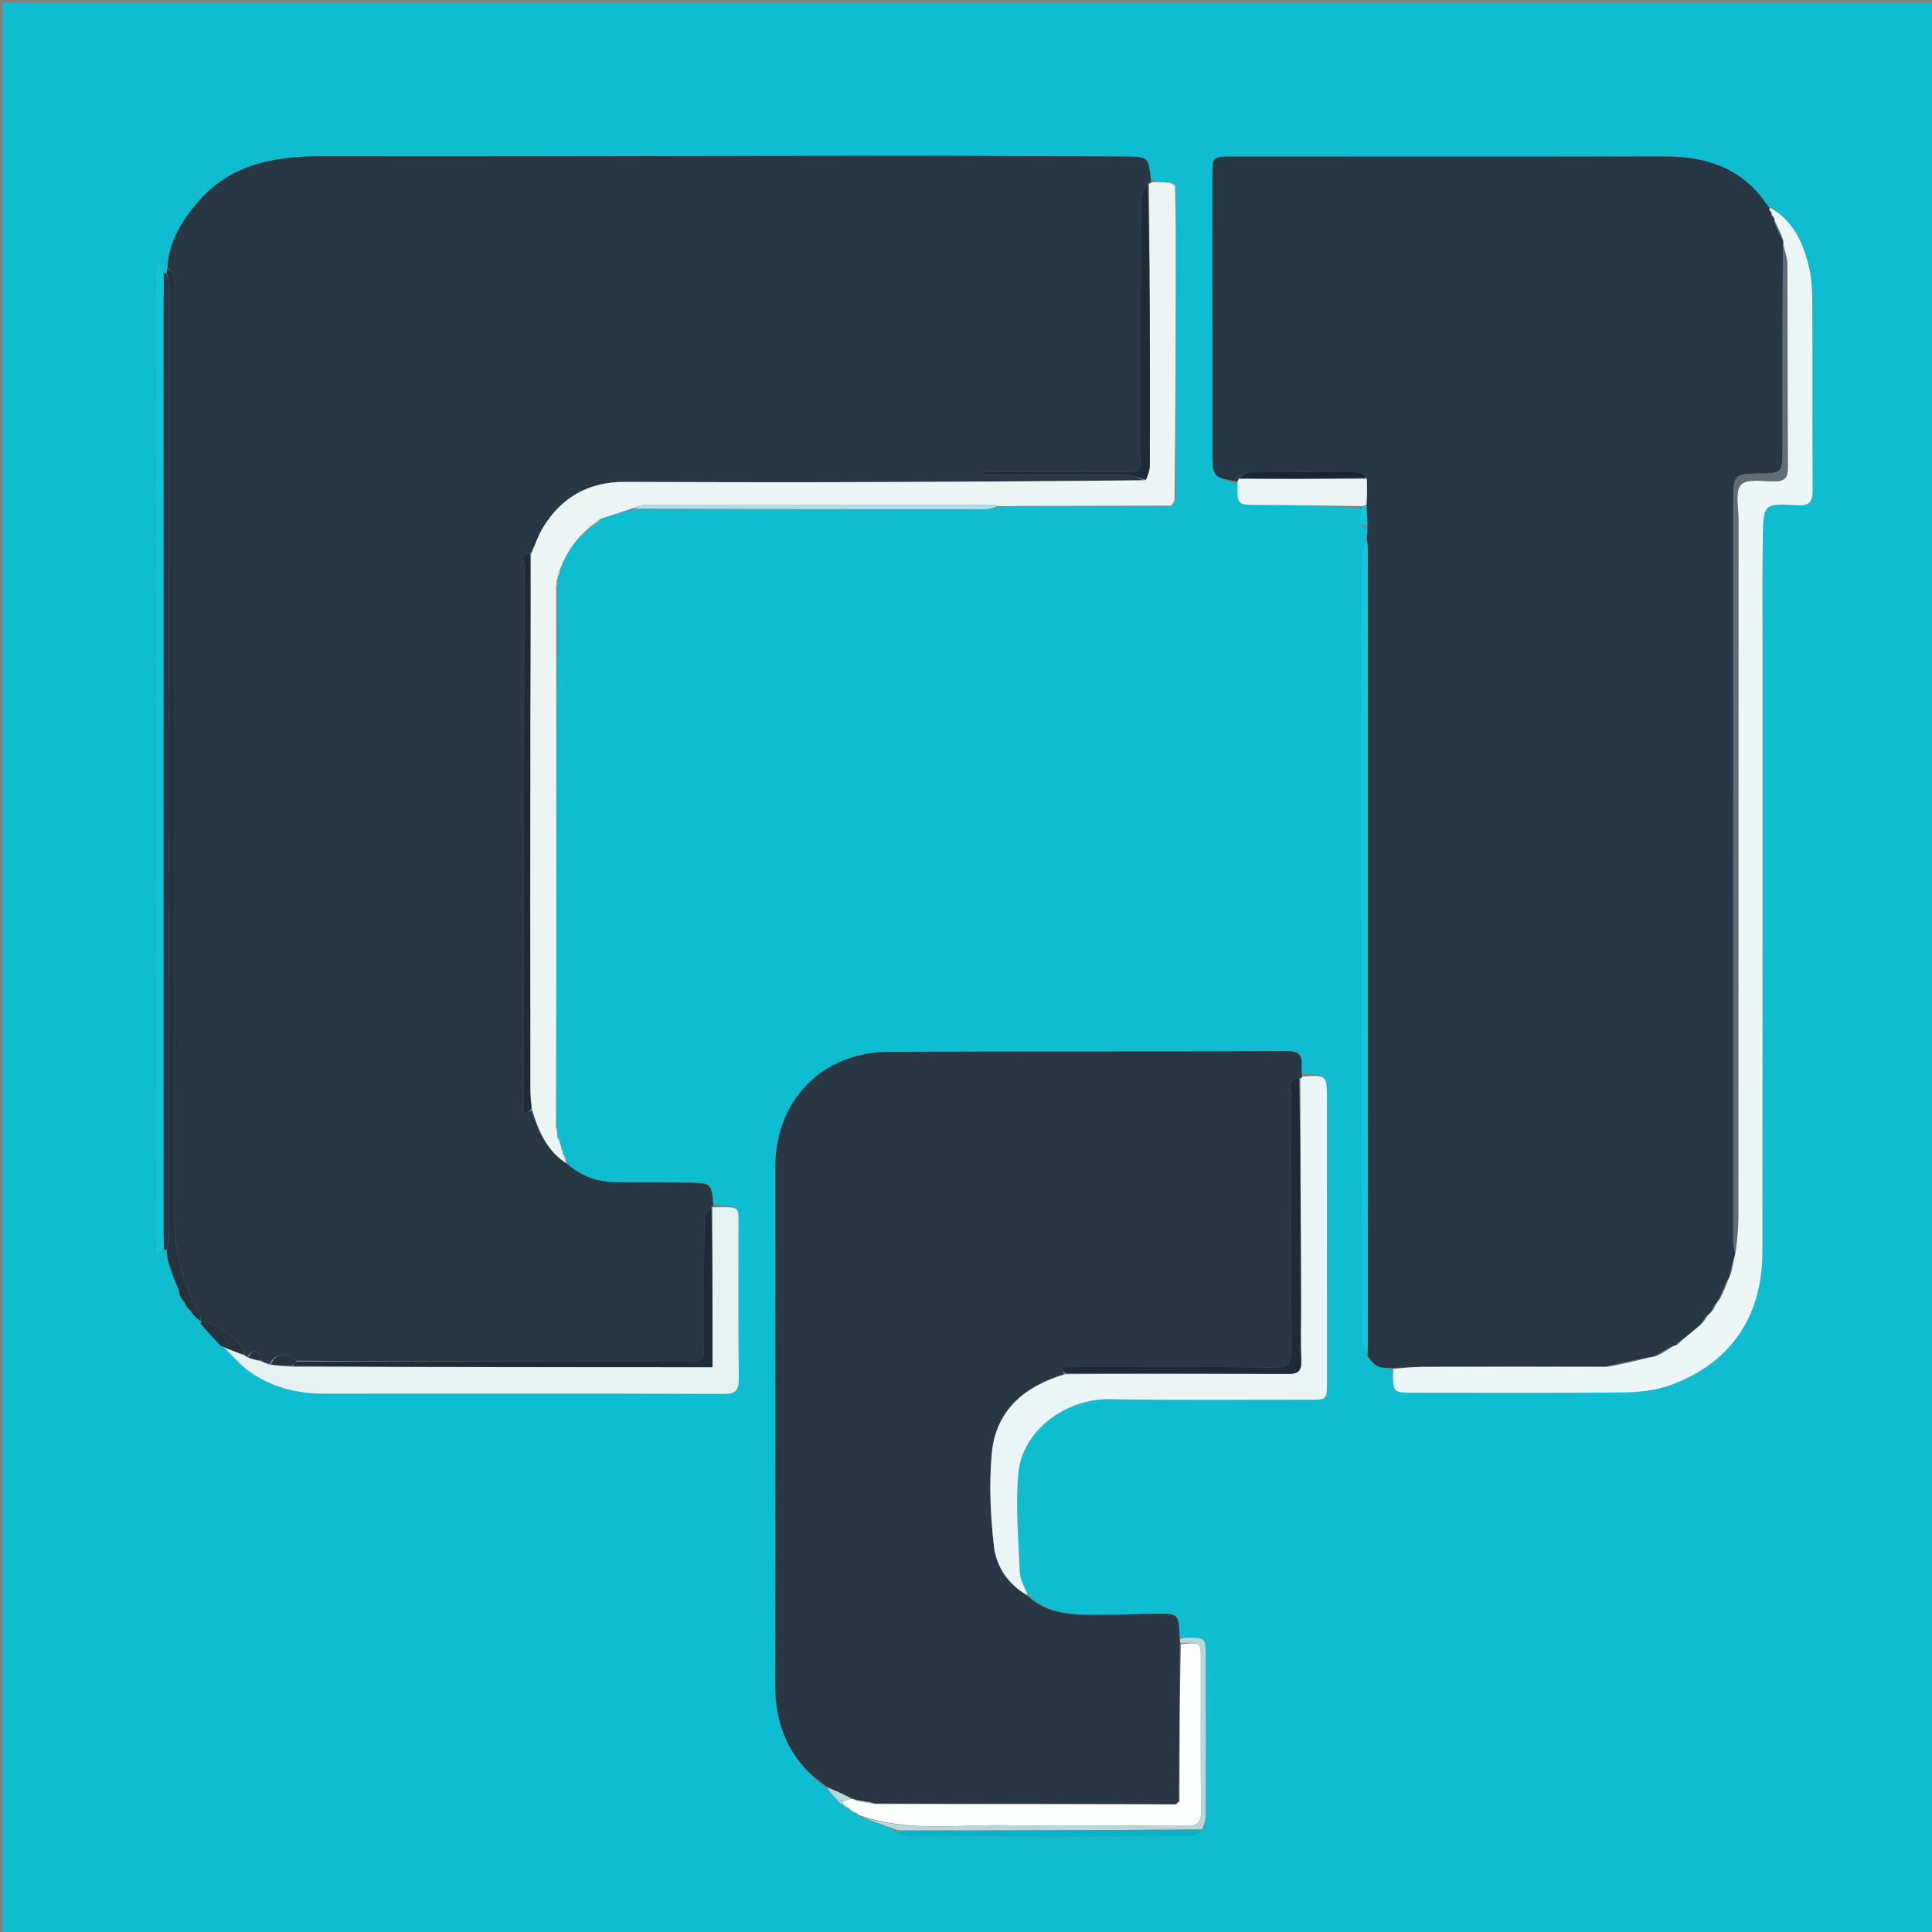 <svg version="1.1" id="Layer_1" xmlns="http://www.w3.org/2000/svg" xmlns:xlink="http://www.w3.org/1999/xlink" x="0px" y="0px"
	 width="100%" viewBox="0 0 708 708" enable-background="new 0 0 708 708" xml:space="preserve">
<rect x="0" y="0" width="708" height="708" fill="#808080" stroke="none"/>
<path fill="#0FBDD0" opacity="1" stroke="none" 
	d="
M1,346 
	C1,230.667 1,115.833 1,1 
	C237,1 473,1 709,1 
	C709,237 709,473 709,709 
	C473,709 237,709 1,709 
	C1,588.167 1,467.333 1,346 
M308.758,661.249 
	C308.758,661.249 308.852,661.248 309.033,661.812 
	C309.688,662.163 310.344,662.514 311.343,663.126 
	C311.343,663.126 311.746,663.279 311.962,663.842 
	C312.653,664.142 313.344,664.442 314.434,664.998 
	C314.434,664.998 314.887,665.139 315.141,665.781 
	C319.801,667.436 324.462,669.09 328.935,671.397 
	C330.05,671.931 331.163,672.928 332.279,672.931 
	C367.07,673.013 401.862,673.025 436.652,672.902 
	C438.08,672.897 439.502,671.493 441.188,669.983 
	C441.428,668.189 441.875,666.396 441.878,664.602 
	C441.906,645.3 441.867,625.999 441.839,606.697 
	C441.829,600.252 441.647,600.084 435.035,600.193 
	C434.204,600.206 433.375,600.286 432.294,599.442 
	C431.89,591.367 431.889,591.311 423.91,591.389 
	C415.602,591.471 407.292,591.878 398.988,591.773 
	C390.967,591.671 383.029,590.849 376.469,584.261 
	C375.516,581.61 373.85,578.989 373.734,576.302 
	C373.216,564.231 372.135,552.055 373.15,540.078 
	C374.485,524.323 390.523,512.417 406.727,512.741 
	C431.026,513.226 455.341,512.922 479.649,512.954 
	C486.273,512.963 486.293,512.965 486.292,506.374 
	C486.287,471.909 486.259,437.444 486.267,402.98 
	C486.269,393.974 486.316,393.974 477.073,393.426 
	C476.45,389.994 478.926,385.175 471.834,385.206 
	C423.169,385.42 374.502,385.211 325.838,385.446 
	C301.28,385.565 284.139,403.187 284.13,427.654 
	C284.108,490.653 284.252,553.652 284.036,616.65 
	C283.98,632.711 289.472,645.495 302.991,655.374 
	C304.517,657.076 306.043,658.778 307.84,660.87 
	C308.083,661.117 308.375,661.214 308.758,661.249 
M498.996,186.349 
	C499.629,188.564 495.388,192.185 501.155,193.777 
	C501.077,194.863 500.998,195.948 500.297,197.492 
	C499.863,199.53 499.063,201.567 499.052,203.607 
	C498.955,222.427 498.995,241.247 498.995,260.067 
	C498.995,337.012 498.98,413.957 499.076,490.902 
	C499.078,492.93 500.276,494.957 501.213,497.713 
	C502.54,498.793 503.718,500.27 505.237,500.845 
	C506.827,501.446 508.744,501.179 510.536,502.141 
	C510.357,510.408 510.357,510.392 518.332,510.389 
	C543.814,510.382 569.297,510.54 594.777,510.271 
	C600.521,510.211 606.577,509.589 611.928,507.664 
	C634.08,499.692 645.819,482.566 645.841,458.815 
	C645.913,384.368 645.874,309.92 645.885,235.472 
	C645.888,222.482 645.753,209.489 646.005,196.503 
	C646.235,184.633 646.441,184.429 658.623,185.147 
	C663.277,185.422 664.283,183.744 664.255,179.502 
	C664.099,156.519 664.238,133.534 664.121,110.551 
	C664.099,106.243 663.894,101.81 662.867,97.659 
	C660.678,88.82 657.098,80.659 647.8,75.403 
	C646.494,73.685 645.315,71.851 643.861,70.269 
	C634.738,60.343 623.062,57.306 610.009,57.334 
	C557.044,57.446 504.078,57.374 451.112,57.375 
	C444.326,57.375 444.275,57.445 444.277,64.461 
	C444.285,97.939 444.296,131.418 444.294,164.896 
	C444.294,174.824 444.279,174.824 453.472,177.273 
	C453.349,185.169 453.35,185.019 461.13,185.04 
	C473.768,185.073 486.405,185.326 498.996,186.349 
M73.446,485.239 
	C75.839,487.807 78.231,490.374 81.212,492.552 
	C84.561,495.926 87.528,499.832 91.338,502.563 
	C99.549,508.45 108.994,510.758 119.126,510.744 
	C167.789,510.674 216.453,510.657 265.116,510.827 
	C269.612,510.842 270.786,509.492 270.734,505.172 
	C270.519,487.176 270.614,469.176 270.617,451.177 
	C270.619,441.418 271.581,442.408 261.431,441.503 
	C260.772,433.748 260.776,433.599 252.923,433.422 
	C243.829,433.218 234.726,433.406 225.629,433.24 
	C219.007,433.119 212.99,431.107 207.558,426.252 
	C207.487,426.089 207.415,425.926 207.866,425.311 
	C207.355,424.392 206.844,423.473 206.287,422.231 
	C206.287,422.231 206.131,421.945 206.152,421.418 
	C206.061,421.267 205.97,421.116 205.784,420.346 
	C205.626,419.961 205.468,419.575 205.536,418.615 
	C205.143,417.946 204.751,417.277 204.346,416.072 
	C204.27,415.722 204.193,415.373 204.413,414.665 
	C204.247,414.113 204.08,413.561 203.943,412.072 
	C203.911,346.375 203.88,280.679 204.222,214.691 
	C204.188,214.119 204.154,213.548 204.277,212.467 
	C204.313,212.115 204.35,211.762 204.908,211.076 
	C205.053,210.32 205.198,209.564 205.673,208.129 
	C207.997,201.373 212.185,196.017 218.539,191.811 
	C219.104,191.264 219.668,190.718 220.901,189.941 
	C224.592,188.698 228.284,187.456 232.711,186.556 
	C275.539,186.585 318.366,186.625 361.194,186.603 
	C362.772,186.602 364.35,185.997 366.76,185.703 
	C369.245,185.601 371.73,185.418 374.215,185.411 
	C392.466,185.355 410.716,185.334 429.384,185.618 
	C429.783,185.025 430.182,184.433 430.771,182.943 
	C430.802,150.329 430.845,117.716 430.85,85.102 
	C430.851,79.452 430.694,73.802 430.752,67.645 
	C430.161,67.375 429.569,67.106 428.251,66.741 
	C426.221,66.701 424.191,66.66 421.722,65.747 
	C420.839,57.362 420.839,57.398 411.998,57.369 
	C384.848,57.28 357.698,57.058 330.548,57.075 
	C259.41,57.122 188.273,57.398 117.136,57.282 
	C99.735,57.254 83.932,60.477 72.159,74.441 
	C66.433,81.232 61.836,88.717 61.111,98.666 
	C61.124,99.139 61.138,99.613 60.586,100.068 
	C60.399,100.048 60.211,100.028 59.541,99.496 
	C59.096,98.25 58.65,97.005 58.204,95.759 
	C57.947,95.826 57.69,95.894 57.434,95.961 
	C57.434,217.074 57.434,338.187 57.434,460.001 
	C58.666,459.019 59.291,458.52 60.47,457.984 
	C60.47,457.984 60.748,457.984 60.748,457.984 
	C60.748,457.984 61.025,457.984 60.906,458.806 
	C61.139,459.873 61.373,460.941 61.424,462.736 
	C62.875,466.376 64.325,470.017 65.641,474.143 
	C65.799,474.429 65.957,474.716 66.156,475.653 
	C66.713,476.301 67.269,476.949 67.714,477.831 
	C67.714,477.831 67.912,477.999 68.018,478.669 
	C68.648,479.278 69.279,479.886 70.023,481.129 
	C71.155,482.267 72.286,483.406 73.775,484.486 
	C73.775,484.486 73.428,484.591 73.446,485.239 
z"/>
<path fill="#283744" opacity="1" stroke="none" 
	d="
M207.964,426.602 
	C212.99,431.107 219.007,433.119 225.629,433.24 
	C234.726,433.406 243.829,433.218 252.923,433.422 
	C260.776,433.599 260.772,433.748 261.386,442.003 
	C261.341,442.503 261.101,442.124 260.693,442.136 
	C259.523,443.879 258.12,445.602 258.1,447.341 
	C257.924,462.338 258.002,477.337 257.996,492.335 
	C257.993,498.981 257.984,498.995 251.489,498.995 
	C203.994,498.997 156.498,498.993 108.872,498.626 
	C105.223,496.968 101.554,494.706 98.673,499.845 
	C97.421,499.58 96.526,499.245 95.676,498.479 
	C94.675,494.383 93.043,493.984 90.479,497.186 
	C90.035,497.089 89.883,496.967 89.793,496.422 
	C88.292,491.702 78.716,484.439 74.365,484.278 
	C74.057,484.267 73.741,484.482 73.428,484.591 
	C73.428,484.591 73.775,484.486 73.75,484.113 
	C73.469,482.818 73.387,481.798 72.932,480.989 
	C66.8,470.095 63.901,458.531 63.918,445.918 
	C64.062,332.427 64.002,218.935 64.001,105.443 
	C64.001,103.943 64.316,102.338 63.88,100.976 
	C63.516,99.839 62.263,98.987 61.404,98.009 
	C61.836,88.717 66.433,81.232 72.159,74.441 
	C83.932,60.477 99.735,57.254 117.136,57.282 
	C188.273,57.398 259.41,57.122 330.548,57.075 
	C357.698,57.058 384.848,57.28 411.998,57.369 
	C420.839,57.398 420.839,57.362 421.795,66.332 
	C421.679,67.178 421.428,67.277 420.638,67.211 
	C419.444,69.161 418.104,71.112 418.096,73.067 
	C417.965,104.208 418.006,135.35 418.002,166.492 
	C418.001,172.98 417.988,172.983 411.34,172.993 
	C407.343,172.999 403.346,172.994 399.349,172.994 
	C386.401,172.995 373.452,172.995 360.504,172.995 
	C360.502,173.328 360.501,173.662 360.499,173.996 
	C362.067,173.996 363.636,173.996 365.204,173.996 
	C381.191,173.996 397.179,173.927 413.165,174.08 
	C415.289,174.101 417.402,175.255 419.119,176.077 
	C379.249,176.423 339.781,176.622 300.313,176.71 
	C276.497,176.763 252.681,176.651 228.865,176.6 
	C215.778,176.572 205.774,182.165 199.009,193.292 
	C197.148,196.353 196.042,199.872 194.294,203.051 
	C190.095,202.602 192.109,205.679 192.107,206.88 
	C191.98,272.187 191.995,337.494 191.995,402.8 
	C191.995,404.428 191.995,406.055 191.995,408.055 
	C193.184,407.493 193.909,407.151 194.911,407.039 
	C197.443,415.037 200.786,422.087 207.964,426.602 
z"/>
<path fill="#283744" opacity="1" stroke="none" 
	d="
M500.92,197.034 
	C500.998,195.948 501.077,194.863 501.143,193.021 
	C501.015,189.979 500.899,187.694 500.936,185.096 
	C501.027,181.691 500.964,178.598 500.807,175.094 
	C499.645,174.121 498.582,173.079 497.51,173.07 
	C484.255,172.958 470.999,172.934 457.745,173.09 
	C456.395,173.106 455.06,174.443 453.827,175.328 
	C453.778,175.813 453.622,176.137 453.465,176.462 
	C444.279,174.824 444.294,174.824 444.294,164.896 
	C444.296,131.418 444.285,97.939 444.277,64.461 
	C444.275,57.445 444.326,57.375 451.112,57.375 
	C504.078,57.374 557.044,57.446 610.009,57.334 
	C623.062,57.306 634.738,60.343 643.861,70.269 
	C645.315,71.851 646.494,73.685 648.096,75.753 
	C648.569,76.3 648.565,76.517 648.289,77.024 
	C648.468,77.528 648.738,77.76 649.135,78.143 
	C649.262,78.294 649.264,78.687 649.213,78.986 
	C649.462,79.515 649.763,79.744 650.184,80.126 
	C650.304,80.28 650.272,80.67 650.143,81.038 
	C651.094,83.615 652.173,85.823 653.354,88.256 
	C653.567,88.798 653.593,89.122 653.369,89.936 
	C653.215,114.913 653.227,139.409 653.236,163.905 
	C653.24,173.507 653.236,173.507 643.813,173.537 
	C636.068,173.562 635.191,174.43 635.189,182.129 
	C635.174,272.958 635.157,363.787 635.172,454.616 
	C635.172,456.067 635.564,457.518 635.791,459.334 
	C635.668,460.409 635.527,461.121 635.118,461.972 
	C634.54,463.737 634.229,465.363 633.893,467.309 
	C633.714,468.03 633.561,468.429 633.1,468.945 
	C631.956,471.167 631.119,473.272 630.199,475.664 
	C629.7,476.613 629.283,477.276 628.542,478.01 
	C627.903,478.842 627.589,479.604 627.153,480.599 
	C626.665,481.211 626.298,481.589 625.602,482.033 
	C624.573,483.15 623.873,484.202 622.985,485.52 
	C620.637,487.603 618.478,489.419 615.988,491.205 
	C615.097,491.768 614.537,492.362 613.838,493.074 
	C613.699,493.192 613.341,493.26 612.978,493.209 
	C610.713,494.355 608.81,495.551 606.627,496.891 
	C605.74,497.184 605.133,497.334 604.113,497.384 
	C598.765,498.421 593.829,499.558 588.436,500.761 
	C566.449,500.838 544.919,500.827 523.39,500.881 
	C519.099,500.892 514.809,501.149 510.519,501.292 
	C508.744,501.179 506.827,501.446 505.237,500.845 
	C503.718,500.27 502.54,498.793 501.169,496.891 
	C501.155,495.071 501.211,494.073 501.211,493.076 
	C501.217,395.884 501.219,298.692 501.207,201.5 
	C501.207,200.012 501.02,198.523 500.92,197.034 
z"/>
<path fill="#293744" opacity="1" stroke="none" 
	d="
M376.735,584.927 
	C383.029,590.849 390.967,591.671 398.988,591.773 
	C407.292,591.878 415.602,591.471 423.91,591.389 
	C431.889,591.311 431.89,591.367 432.298,600.185 
	C432.364,601.333 432.426,601.739 432.367,602.589 
	C432.247,622.049 432.247,641.064 431.985,660.167 
	C431.501,660.543 431.279,660.831 430.586,661.1 
	C393.72,661.09 357.326,661.098 320.651,660.885 
	C318.213,660.322 316.055,659.981 313.59,659.482 
	C312.83,659.268 312.376,659.211 311.696,658.888 
	C308.597,657.295 305.724,655.967 302.852,654.64 
	C289.472,645.495 283.98,632.711 284.036,616.65 
	C284.252,553.652 284.108,490.653 284.13,427.654 
	C284.139,403.187 301.28,385.565 325.838,385.446 
	C374.502,385.211 423.169,385.42 471.834,385.206 
	C478.926,385.175 476.45,389.994 477.13,394.066 
	C477.092,395.034 476.876,395.172 476.101,395.133 
	C471.879,395.494 473.054,398.462 473.049,400.508 
	C472.981,432.14 472.924,463.772 473.09,495.403 
	C473.113,499.792 471.82,501.109 467.423,501.076 
	C442.785,500.889 418.145,500.989 393.505,500.991 
	C392.086,500.991 390.667,500.991 388.848,500.991 
	C389.476,502.131 389.783,502.688 389.889,503.549 
	C374.984,508.154 364.799,517.17 363.429,532.871 
	C362.456,544.03 362.959,555.472 364.239,566.622 
	C365.118,574.273 369.616,580.837 376.735,584.927 
z"/>
<path fill="#EDF4F4" opacity="1" stroke="none" 
	d="
M194.589,203.181 
	C196.042,199.872 197.148,196.353 199.009,193.292 
	C205.774,182.165 215.778,176.572 228.865,176.6 
	C252.681,176.651 276.497,176.763 300.313,176.71 
	C339.781,176.622 379.249,176.423 419.578,175.985 
	C420.756,173.954 421.339,172.211 421.348,170.465 
	C421.421,156.328 421.419,142.191 421.377,128.053 
	C421.316,107.774 421.203,87.494 421.112,67.214 
	C421.428,67.277 421.679,67.178 422.014,66.769 
	C424.191,66.66 426.221,66.701 428.74,67.033 
	C429.689,67.6 430.15,67.876 430.61,68.152 
	C430.694,73.802 430.851,79.452 430.85,85.102 
	C430.845,117.716 430.802,150.329 430.406,183.484 
	C429.683,184.451 429.325,184.877 428.966,185.303 
	C410.716,185.334 392.466,185.355 374.215,185.411 
	C371.73,185.418 369.245,185.601 366.004,185.471 
	C364.758,185.153 364.268,184.992 363.779,184.992 
	C321.386,184.965 278.992,184.938 236.599,184.99 
	C235.057,184.992 233.516,185.788 231.975,186.213 
	C228.284,187.456 224.592,188.698 220.243,190.035 
	C219.032,190.695 218.478,191.262 217.925,191.829 
	C212.185,196.017 207.997,201.373 205.24,208.623 
	C204.667,209.881 204.527,210.646 204.386,211.41 
	C204.35,211.762 204.313,212.115 203.987,212.857 
	C203.747,213.825 203.798,214.403 203.849,214.982 
	C203.88,280.679 203.911,346.375 203.752,412.716 
	C203.747,413.915 203.932,414.47 204.117,415.024 
	C204.193,415.373 204.27,415.722 204.257,416.638 
	C204.549,417.867 204.93,418.529 205.31,419.19 
	C205.468,419.575 205.626,419.961 205.713,420.779 
	C205.805,421.456 205.968,421.701 206.131,421.945 
	C206.131,421.945 206.287,422.231 206.278,422.694 
	C206.628,424.025 206.986,424.894 207.344,425.762 
	C207.415,425.926 207.487,426.089 207.761,426.427 
	C200.786,422.087 197.443,415.037 194.988,406.586 
	C194.628,403.914 194.329,401.925 194.328,399.936 
	C194.304,354.318 194.285,308.699 194.326,263.081 
	C194.344,243.115 194.498,223.148 194.589,203.181 
z"/>
<path fill="#EDF6F6" opacity="1" stroke="none" 
	d="
M650.272,80.67 
	C650.272,80.67 650.304,80.28 650.186,79.849 
	C649.8,79.175 649.532,78.931 649.264,78.687 
	C649.264,78.687 649.262,78.294 649.165,77.876 
	C648.839,77.223 648.61,76.988 648.38,76.752 
	C648.565,76.517 648.569,76.3 648.448,76.025 
	C657.098,80.659 660.678,88.82 662.867,97.659 
	C663.894,101.81 664.099,106.243 664.121,110.551 
	C664.238,133.534 664.099,156.519 664.255,179.502 
	C664.283,183.744 663.277,185.422 658.623,185.147 
	C646.441,184.429 646.235,184.633 646.005,196.503 
	C645.753,209.489 645.888,222.482 645.885,235.472 
	C645.874,309.92 645.913,384.368 645.841,458.815 
	C645.819,482.566 634.08,499.692 611.928,507.664 
	C606.577,509.589 600.521,510.211 594.777,510.271 
	C569.297,510.54 543.814,510.382 518.332,510.389 
	C510.357,510.392 510.357,510.408 510.528,501.717 
	C514.809,501.149 519.099,500.892 523.39,500.881 
	C544.919,500.827 566.449,500.838 588.867,500.908 
	C594.679,499.821 599.602,498.653 604.525,497.484 
	C605.133,497.334 605.74,497.184 606.976,496.936 
	C609.516,495.646 611.428,494.453 613.341,493.26 
	C613.341,493.26 613.699,493.192 614.156,493.084 
	C615.181,492.396 615.75,491.816 616.318,491.236 
	C618.478,489.419 620.637,487.603 623.303,485.44 
	C624.517,484.052 625.224,483.01 625.932,481.968 
	C626.298,481.589 626.665,481.211 627.435,480.469 
	C628.182,479.383 628.524,478.661 628.867,477.939 
	C629.283,477.276 629.7,476.613 630.519,475.535 
	C631.751,473.023 632.579,470.926 633.408,468.829 
	C633.561,468.429 633.714,468.03 634.171,467.093 
	C634.779,464.982 635.082,463.407 635.386,461.833 
	C635.527,461.121 635.668,460.409 636.039,459.003 
	C636.528,454.502 637.011,450.695 637.013,446.887 
	C637.056,361.295 637.039,275.703 637.065,190.111 
	C637.067,185.813 635.769,180.097 637.973,177.636 
	C639.995,175.378 645.938,176.404 650.153,176.406 
	C653.702,176.407 655.184,175.33 655.162,171.51 
	C655.019,146.699 655.117,121.887 654.996,97.075 
	C654.984,94.533 654.045,91.994 653.536,89.454 
	C653.593,89.122 653.567,88.798 653.48,87.976 
	C652.426,85.204 651.349,82.937 650.272,80.67 
z"/>
<path fill="#ECF5F5" opacity="1" stroke="none" 
	d="
M476.538,395.121 
	C476.876,395.172 477.092,395.034 477.261,394.509 
	C486.316,393.974 486.269,393.974 486.267,402.98 
	C486.259,437.444 486.287,471.909 486.292,506.374 
	C486.293,512.965 486.273,512.963 479.649,512.954 
	C455.341,512.922 431.026,513.226 406.727,512.741 
	C390.523,512.417 374.485,524.323 373.15,540.078 
	C372.135,552.055 373.216,564.231 373.734,576.302 
	C373.85,578.989 375.516,581.61 376.602,584.594 
	C369.616,580.837 365.118,574.273 364.239,566.622 
	C362.959,555.472 362.456,544.03 363.429,532.871 
	C364.799,517.17 374.984,508.154 390.348,503.612 
	C417.951,503.386 444.893,503.323 471.833,503.502 
	C475.848,503.529 477.028,502.333 476.851,498.379 
	C476.538,491.408 476.775,484.412 476.757,477.427 
	C476.689,449.992 476.612,422.556 476.538,395.121 
z"/>
<path fill="#E6F1F2" opacity="1" stroke="none" 
	d="
M89.731,496.845 
	C89.883,496.967 90.035,497.089 90.69,497.439 
	C92.672,498.081 94.151,498.495 95.63,498.909 
	C96.526,499.245 97.421,499.58 98.963,500.102 
	C101.945,500.439 104.281,500.591 107.028,500.878 
	C158.492,501.013 209.544,501.013 261.101,501.013 
	C261.101,481.016 261.101,461.57 261.101,442.124 
	C261.101,442.124 261.341,442.503 261.558,442.446 
	C271.581,442.408 270.619,441.418 270.617,451.177 
	C270.614,469.176 270.519,487.176 270.734,505.172 
	C270.786,509.492 269.612,510.842 265.116,510.827 
	C216.453,510.657 167.789,510.674 119.126,510.744 
	C108.994,510.758 99.549,508.45 91.338,502.563 
	C87.528,499.832 84.561,495.926 81.085,492.942 
	C83.883,494.503 86.807,495.674 89.731,496.845 
z"/>
<path fill="#FCFEFE" opacity="1" stroke="none" 
	d="
M432.247,660.08 
	C432.247,641.064 432.247,622.049 432.782,602.548 
	C440.042,601.77 440.051,601.77 440.054,608.276 
	C440.062,626.762 439.946,645.25 440.149,663.733 
	C440.195,667.953 438.787,669.105 434.708,669.074 
	C412.893,668.907 391.069,669.311 369.26,668.891 
	C351.095,668.542 332.649,671.533 314.887,665.139 
	C314.887,665.139 314.434,664.998 314.155,664.572 
	C313.167,663.856 312.457,663.567 311.746,663.279 
	C311.746,663.279 311.343,663.126 311.107,662.696 
	C310.199,661.926 309.525,661.587 308.852,661.248 
	C308.852,661.248 308.758,661.249 308.814,660.912 
	C308.91,660.378 308.949,660.18 309.302,659.933 
	C310.385,659.64 311.154,659.397 311.923,659.154 
	C312.376,659.211 312.83,659.268 313.712,659.781 
	C316.404,660.527 318.668,660.817 320.932,661.106 
	C357.326,661.098 393.72,661.09 430.721,661.287 
	C431.634,661.021 431.941,660.55 432.247,660.08 
z"/>
<path fill="#0DC6DA" opacity="1" stroke="none" 
	d="
M59.916,458.022 
	C59.291,458.52 58.666,459.019 57.434,460.001 
	C57.434,338.187 57.434,217.074 57.434,95.961 
	C57.69,95.894 57.947,95.826 58.204,95.759 
	C58.65,97.005 59.096,98.25 59.846,100.217 
	C60.085,104.599 59.961,108.261 59.961,111.923 
	C59.951,223.299 59.953,334.675 59.951,446.052 
	C59.951,450.042 59.928,454.032 59.916,458.022 
z"/>
<path fill="#27323F" opacity="1" stroke="none" 
	d="
M61.258,98.337 
	C62.263,98.987 63.516,99.839 63.88,100.976 
	C64.316,102.338 64.001,103.943 64.001,105.443 
	C64.002,218.935 64.062,332.427 63.918,445.918 
	C63.901,458.531 66.8,470.095 72.932,480.989 
	C73.387,481.798 73.469,482.818 73.571,484.143 
	C72.286,483.406 71.155,482.267 69.948,480.443 
	C69.22,479.172 68.566,478.585 67.912,477.999 
	C67.912,477.999 67.714,477.831 67.772,477.357 
	C67.259,476.256 66.687,475.629 66.115,475.003 
	C65.957,474.716 65.799,474.429 65.756,473.468 
	C64.449,469.198 63.028,465.603 61.607,462.008 
	C61.373,460.941 61.139,459.873 61.216,458.067 
	C61.685,455.687 61.982,454.047 61.982,452.407 
	C62.004,336.733 62.006,221.06 61.967,105.386 
	C61.967,103.62 61.435,101.853 61.151,100.087 
	C61.138,99.613 61.124,99.139 61.258,98.337 
z"/>
<path fill="#283744" opacity="1" stroke="none" 
	d="
M60.868,100.078 
	C61.435,101.853 61.967,103.62 61.967,105.386 
	C62.006,221.06 62.004,336.733 61.982,452.407 
	C61.982,454.047 61.685,455.687 61.276,457.656 
	C61.025,457.984 60.748,457.984 60.748,457.984 
	C60.748,457.984 60.47,457.984 60.193,458.003 
	C59.928,454.032 59.951,450.042 59.951,446.052 
	C59.953,334.675 59.951,223.299 59.961,111.923 
	C59.961,108.261 60.085,104.599 60.087,100.473 
	C60.211,100.028 60.399,100.048 60.868,100.078 
z"/>
<path fill="#0CC8DC" opacity="1" stroke="none" 
	d="
M500.609,197.263 
	C501.02,198.523 501.207,200.012 501.207,201.5 
	C501.219,298.692 501.217,395.884 501.211,493.076 
	C501.211,494.073 501.155,495.071 501.021,496.527 
	C500.276,494.957 499.078,492.93 499.076,490.902 
	C498.98,413.957 498.995,337.012 498.995,260.067 
	C498.995,241.247 498.955,222.427 499.052,203.607 
	C499.063,201.567 499.863,199.53 500.609,197.263 
z"/>
<path fill="#EBF3F4" opacity="1" stroke="none" 
	d="
M453.469,176.868 
	C453.622,176.137 453.778,175.813 454.228,175.472 
	C469.981,175.472 485.441,175.488 500.901,175.505 
	C500.964,178.598 501.027,181.691 500.648,185.009 
	C499.818,185.317 499.43,185.401 499.042,185.485 
	C486.405,185.326 473.768,185.073 461.13,185.04 
	C453.35,185.019 453.349,185.169 453.469,176.868 
z"/>
<path fill="#B7D8DA" opacity="1" stroke="none" 
	d="
M315.014,665.46 
	C332.649,671.533 351.095,668.542 369.26,668.891 
	C391.069,669.311 412.893,668.907 434.708,669.074 
	C438.787,669.105 440.195,667.953 440.149,663.733 
	C439.946,645.25 440.062,626.762 440.054,608.276 
	C440.051,601.77 440.042,601.77 432.904,602.103 
	C432.426,601.739 432.364,601.333 432.423,600.631 
	C433.375,600.286 434.204,600.206 435.035,600.193 
	C441.647,600.084 441.829,600.252 441.839,606.697 
	C441.867,625.999 441.906,645.3 441.878,664.602 
	C441.875,666.396 441.428,668.189 440.594,670.376 
	C403.042,670.761 366.082,670.753 329.123,670.745 
	C324.462,669.09 319.801,667.436 315.014,665.46 
z"/>
<path fill="#A5E5EE" opacity="1" stroke="none" 
	d="
M232.343,186.385 
	C233.516,185.788 235.057,184.992 236.599,184.99 
	C278.992,184.938 321.386,184.965 363.779,184.992 
	C364.268,184.992 364.758,185.153 365.588,185.456 
	C364.35,185.997 362.772,186.602 361.194,186.603 
	C318.366,186.625 275.539,186.585 232.343,186.385 
z"/>
<path fill="#01B5C7" opacity="1" stroke="none" 
	d="
M329.029,671.071 
	C366.082,670.753 403.042,670.761 440.464,670.755 
	C439.502,671.493 438.08,672.897 436.652,672.902 
	C401.862,673.025 367.07,673.013 332.279,672.931 
	C331.163,672.928 330.05,671.931 329.029,671.071 
z"/>
<path fill="#27323F" opacity="1" stroke="none" 
	d="
M89.793,496.422 
	C86.807,495.674 83.883,494.503 80.791,493.137 
	C78.231,490.374 75.839,487.807 73.437,484.915 
	C73.741,484.482 74.057,484.267 74.365,484.278 
	C78.716,484.439 88.292,491.702 89.793,496.422 
z"/>
<path fill="#B7D8DA" opacity="1" stroke="none" 
	d="
M311.696,658.888 
	C311.154,659.397 310.385,659.64 309.31,659.942 
	C309.003,660.001 309.023,660.015 308.948,659.85 
	C308.598,659.779 308.323,659.874 307.925,660.094 
	C307.802,660.219 307.568,660.48 307.568,660.48 
	C306.043,658.778 304.517,657.076 302.922,655.007 
	C305.724,655.967 308.597,657.295 311.696,658.888 
z"/>
<path fill="#283744" opacity="1" stroke="none" 
	d="
M61.516,462.372 
	C63.028,465.603 64.449,469.198 65.823,473.225 
	C64.325,470.017 62.875,466.376 61.516,462.372 
z"/>
<path fill="#0CC8DC" opacity="1" stroke="none" 
	d="
M499.019,185.917 
	C499.43,185.401 499.818,185.317 500.494,185.321 
	C500.899,187.694 501.015,189.979 501.021,192.626 
	C495.388,192.185 499.629,188.564 499.019,185.917 
z"/>
<path fill="#B7D8DA" opacity="1" stroke="none" 
	d="
M308.943,661.53 
	C309.525,661.587 310.199,661.926 310.935,662.565 
	C310.344,662.514 309.688,662.163 308.943,661.53 
z"/>
<path fill="#B7D8DA" opacity="1" stroke="none" 
	d="
M311.854,663.56 
	C312.457,663.567 313.167,663.856 313.956,664.444 
	C313.344,664.442 312.653,664.142 311.854,663.56 
z"/>
<path fill="#A5E5EE" opacity="1" stroke="none" 
	d="
M204.036,214.836 
	C203.798,214.403 203.747,213.825 203.908,213.111 
	C204.154,213.548 204.188,214.119 204.036,214.836 
z"/>
<path fill="#A5E5EE" opacity="1" stroke="none" 
	d="
M430.681,67.898 
	C430.15,67.876 429.689,67.6 429.103,67.08 
	C429.569,67.106 430.161,67.375 430.681,67.898 
z"/>
<path fill="#283744" opacity="1" stroke="none" 
	d="
M67.965,478.334 
	C68.566,478.585 69.22,479.172 69.891,480.126 
	C69.279,479.886 68.648,479.278 67.965,478.334 
z"/>
<path fill="#283744" opacity="1" stroke="none" 
	d="
M66.136,475.328 
	C66.687,475.629 67.259,476.256 67.828,477.24 
	C67.269,476.949 66.713,476.301 66.136,475.328 
z"/>
<path fill="#A5E5EE" opacity="1" stroke="none" 
	d="
M429.175,185.46 
	C429.325,184.877 429.683,184.451 430.311,183.933 
	C430.182,184.433 429.783,185.025 429.175,185.46 
z"/>
<path fill="#A5E5EE" opacity="1" stroke="none" 
	d="
M207.605,425.537 
	C206.986,424.894 206.628,424.025 206.301,422.855 
	C206.844,423.473 207.355,424.392 207.605,425.537 
z"/>
<path fill="#A5E5EE" opacity="1" stroke="none" 
	d="
M205.423,418.902 
	C204.93,418.529 204.549,417.867 204.263,416.907 
	C204.751,417.277 205.143,417.946 205.423,418.902 
z"/>
<path fill="#A5E5EE" opacity="1" stroke="none" 
	d="
M204.265,414.845 
	C203.932,414.47 203.747,413.915 203.738,413.185 
	C204.08,413.561 204.247,414.113 204.265,414.845 
z"/>
<path fill="#A5E5EE" opacity="1" stroke="none" 
	d="
M218.232,191.82 
	C218.478,191.262 219.032,190.695 219.909,190.15 
	C219.668,190.718 219.104,191.264 218.232,191.82 
z"/>
<path fill="#A5E5EE" opacity="1" stroke="none" 
	d="
M204.647,211.243 
	C204.527,210.646 204.667,209.881 205.075,208.962 
	C205.198,209.564 205.053,210.32 204.647,211.243 
z"/>
<path fill="#A5E5EE" opacity="1" stroke="none" 
	d="
M206.142,421.682 
	C205.968,421.701 205.805,421.456 205.761,421.088 
	C205.97,421.116 206.061,421.267 206.142,421.682 
z"/>
<path fill="#B7D8DA" opacity="1" stroke="none" 
	d="
M308.996,659.991 
	C308.949,660.18 308.91,660.378 308.795,660.869 
	C308.375,661.214 308.083,661.117 307.704,660.675 
	C307.568,660.48 307.802,660.219 308.168,660.122 
	C308.534,660.026 309.023,660.015 309.023,660.015 
	C309.023,660.015 309.003,660.001 308.996,659.991 
z"/>
<path fill="#1B2B39" opacity="1" stroke="none" 
	d="
M260.693,442.136 
	C261.101,461.57 261.101,481.016 261.101,501.013 
	C209.544,501.013 158.492,501.013 107.246,500.561 
	C107.702,499.737 108.353,499.364 109.003,498.991 
	C156.498,498.993 203.994,498.997 251.489,498.995 
	C257.984,498.995 257.993,498.981 257.996,492.335 
	C258.002,477.337 257.924,462.338 258.1,447.341 
	C258.12,445.602 259.523,443.879 260.693,442.136 
z"/>
<path fill="#1D2B38" opacity="1" stroke="none" 
	d="
M194.294,203.051 
	C194.498,223.148 194.344,243.115 194.326,263.081 
	C194.285,308.699 194.304,354.318 194.328,399.936 
	C194.329,401.925 194.628,403.914 194.711,406.355 
	C193.909,407.151 193.184,407.493 191.995,408.055 
	C191.995,406.055 191.995,404.428 191.995,402.8 
	C191.995,337.494 191.98,272.187 192.107,206.88 
	C192.109,205.679 190.095,202.602 194.294,203.051 
z"/>
<path fill="#1D2B38" opacity="1" stroke="none" 
	d="
M420.638,67.211 
	C421.203,87.494 421.316,107.774 421.377,128.053 
	C421.419,142.191 421.421,156.328 421.348,170.465 
	C421.339,172.211 420.756,173.954 419.979,175.791 
	C417.402,175.255 415.289,174.101 413.165,174.08 
	C397.179,173.927 381.191,173.996 365.204,173.996 
	C363.636,173.996 362.067,173.996 360.499,173.996 
	C360.501,173.662 360.502,173.328 360.504,172.995 
	C373.452,172.995 386.401,172.995 399.349,172.994 
	C403.346,172.994 407.343,172.999 411.34,172.993 
	C417.988,172.983 418.001,172.98 418.002,166.492 
	C418.006,135.35 417.965,104.208 418.096,73.067 
	C418.104,71.112 419.444,69.161 420.638,67.211 
z"/>
<path fill="#27323F" opacity="1" stroke="none" 
	d="
M108.872,498.626 
	C108.353,499.364 107.702,499.737 106.834,500.426 
	C104.281,500.591 101.945,500.439 99.32,500.032 
	C101.554,494.706 105.223,496.968 108.872,498.626 
z"/>
<path fill="#27323F" opacity="1" stroke="none" 
	d="
M95.676,498.479 
	C94.151,498.495 92.672,498.081 90.981,497.415 
	C93.043,493.984 94.675,494.383 95.676,498.479 
z"/>
<path fill="#626C74" opacity="1" stroke="none" 
	d="
M653.369,89.936 
	C654.045,91.994 654.984,94.533 654.996,97.075 
	C655.117,121.887 655.019,146.699 655.162,171.51 
	C655.184,175.33 653.702,176.407 650.153,176.406 
	C645.938,176.404 639.995,175.378 637.973,177.636 
	C635.769,180.097 637.067,185.813 637.065,190.111 
	C637.039,275.703 637.056,361.295 637.013,446.887 
	C637.011,450.695 636.528,454.502 636.021,458.639 
	C635.564,457.518 635.172,456.067 635.172,454.616 
	C635.157,363.787 635.174,272.958 635.189,182.129 
	C635.191,174.43 636.068,173.562 643.813,173.537 
	C653.236,173.507 653.24,173.507 653.236,163.905 
	C653.227,139.409 653.215,114.913 653.369,89.936 
z"/>
<path fill="#172432" opacity="1" stroke="none" 
	d="
M500.807,175.094 
	C485.441,175.488 469.981,175.472 454.12,175.311 
	C455.06,174.443 456.395,173.106 457.745,173.09 
	C470.999,172.934 484.255,172.958 497.51,173.07 
	C498.582,173.079 499.645,174.121 500.807,175.094 
z"/>
<path fill="#626C74" opacity="1" stroke="none" 
	d="
M604.113,497.384 
	C599.602,498.653 594.679,499.821 589.325,500.842 
	C593.829,499.558 598.765,498.421 604.113,497.384 
z"/>
<path fill="#626C74" opacity="1" stroke="none" 
	d="
M650.143,81.038 
	C651.349,82.937 652.426,85.204 653.378,87.752 
	C652.173,85.823 651.094,83.615 650.143,81.038 
z"/>
<path fill="#626C74" opacity="1" stroke="none" 
	d="
M612.978,493.209 
	C611.428,494.453 609.516,495.646 607.255,496.794 
	C608.81,495.551 610.713,494.355 612.978,493.209 
z"/>
<path fill="#626C74" opacity="1" stroke="none" 
	d="
M633.1,468.945 
	C632.579,470.926 631.751,473.023 630.602,475.249 
	C631.119,473.272 631.956,471.167 633.1,468.945 
z"/>
<path fill="#626C74" opacity="1" stroke="none" 
	d="
M635.118,461.972 
	C635.082,463.407 634.779,464.982 634.197,466.772 
	C634.229,465.363 634.54,463.737 635.118,461.972 
z"/>
<path fill="#626C74" opacity="1" stroke="none" 
	d="
M625.602,482.033 
	C625.224,483.01 624.517,484.052 623.491,485.174 
	C623.873,484.202 624.573,483.15 625.602,482.033 
z"/>
<path fill="#626C74" opacity="1" stroke="none" 
	d="
M615.988,491.205 
	C615.75,491.816 615.181,492.396 614.294,492.966 
	C614.537,492.362 615.097,491.768 615.988,491.205 
z"/>
<path fill="#626C74" opacity="1" stroke="none" 
	d="
M628.542,478.01 
	C628.524,478.661 628.182,479.383 627.558,480.235 
	C627.589,479.604 627.903,478.842 628.542,478.01 
z"/>
<path fill="#626C74" opacity="1" stroke="none" 
	d="
M649.213,78.986 
	C649.532,78.931 649.8,79.175 650.066,79.695 
	C649.763,79.744 649.462,79.515 649.213,78.986 
z"/>
<path fill="#626C74" opacity="1" stroke="none" 
	d="
M648.289,77.024 
	C648.61,76.988 648.839,77.223 649.038,77.726 
	C648.738,77.76 648.468,77.528 648.289,77.024 
z"/>
<path fill="#1D2B38" opacity="1" stroke="none" 
	d="
M476.101,395.133 
	C476.612,422.556 476.689,449.992 476.757,477.427 
	C476.775,484.412 476.538,491.408 476.851,498.379 
	C477.028,502.333 475.848,503.529 471.833,503.502 
	C444.893,503.323 417.951,503.386 390.55,503.308 
	C389.783,502.688 389.476,502.131 388.848,500.991 
	C390.667,500.991 392.086,500.991 393.505,500.991 
	C418.145,500.989 442.785,500.889 467.423,501.076 
	C471.82,501.109 473.113,499.792 473.09,495.403 
	C472.924,463.772 472.981,432.14 473.049,400.508 
	C473.054,398.462 471.879,395.494 476.101,395.133 
z"/>
<path fill="#B7D8DA" opacity="1" stroke="none" 
	d="
M320.651,660.885 
	C318.668,660.817 316.404,660.527 314.019,659.938 
	C316.055,659.981 318.213,660.322 320.651,660.885 
z"/>
<path fill="#B7D8DA" opacity="1" stroke="none" 
	d="
M431.985,660.167 
	C431.941,660.55 431.634,661.021 431.192,661.305 
	C431.279,660.831 431.501,660.543 431.985,660.167 
z"/>
<path fill="#FCFEFE" opacity="1" stroke="none" 
	d="
M308.948,659.85 
	C309.023,660.015 308.534,660.026 308.291,659.997 
	C308.323,659.874 308.598,659.779 308.948,659.85 
z"/>
</svg>